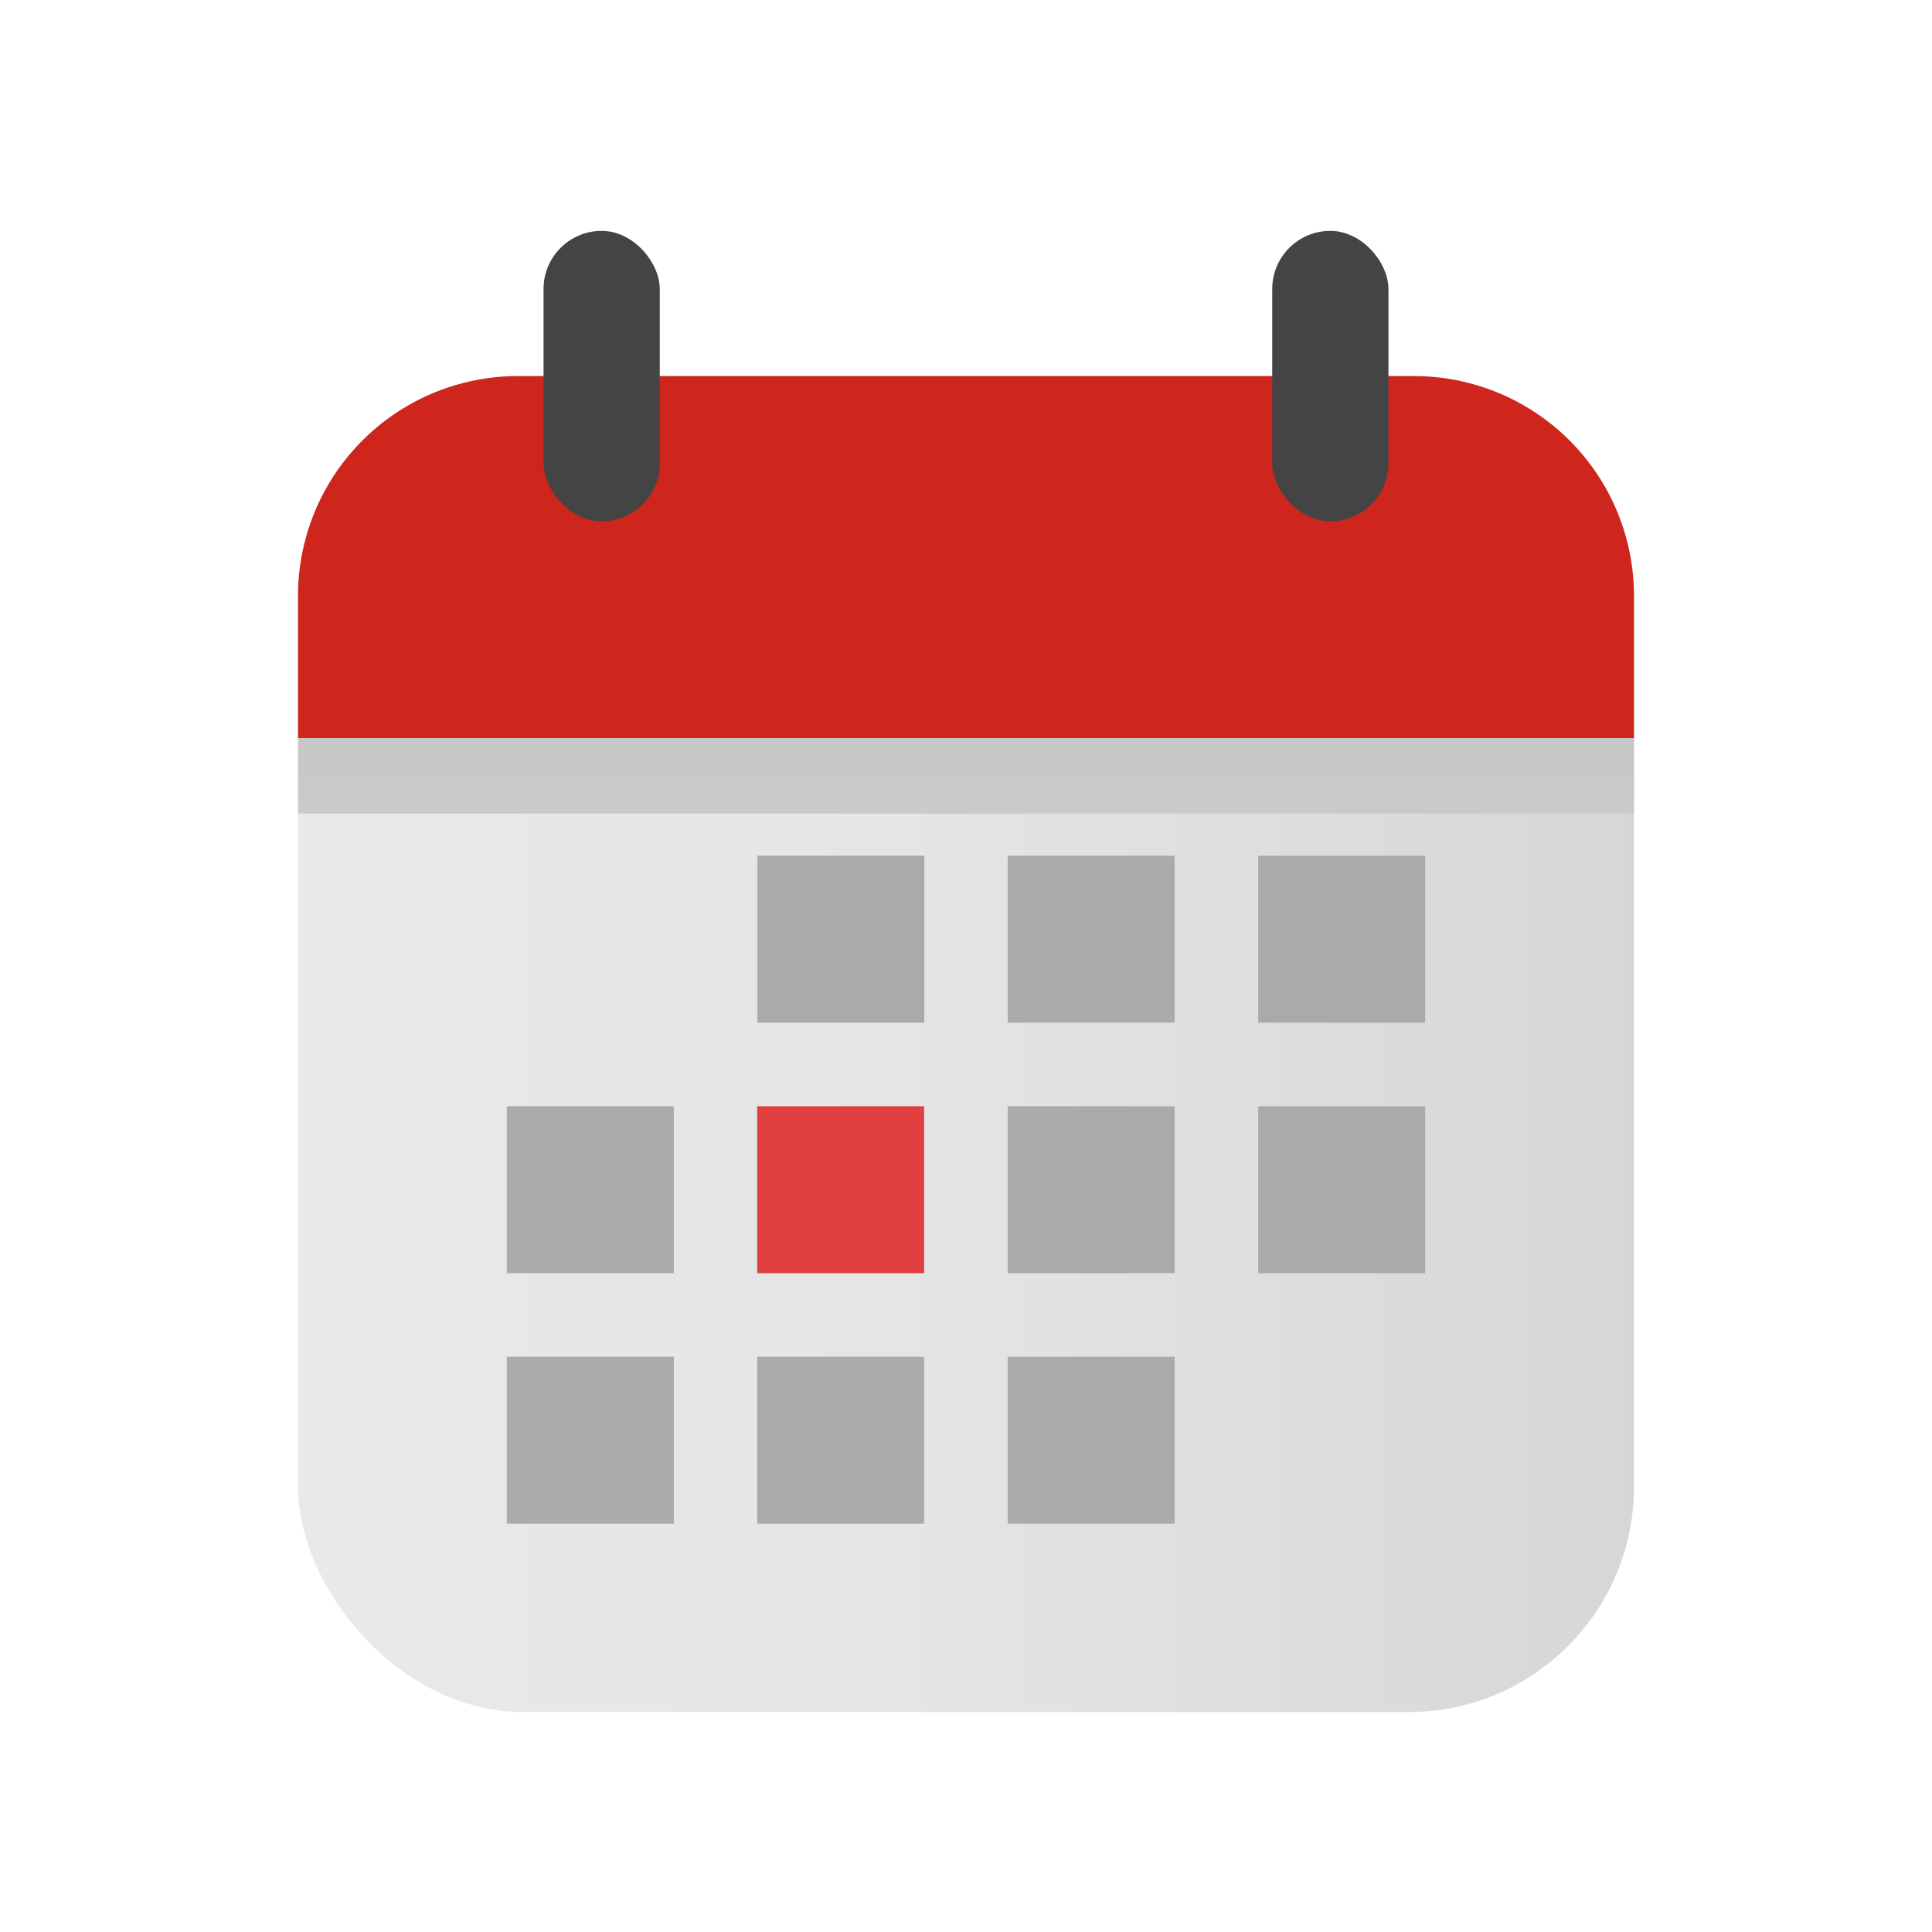 <svg xmlns="http://www.w3.org/2000/svg" xmlns:xlink="http://www.w3.org/1999/xlink" viewBox="0 0 120 120"><defs><style>.cls-1{fill:url(#linear-gradient);}.cls-2{fill:#ce251d;}.cls-3{fill:#444;}.cls-4{fill:url(#linear-gradient-2);}.cls-5{fill:#aaa;}.cls-6{fill:#e24040;}</style><linearGradient id="linear-gradient" x1="18.51" y1="64.85" x2="101.49" y2="64.85" gradientUnits="userSpaceOnUse"><stop offset="0" stop-color="#e8eaea"/><stop offset="0.45" stop-color="#e4e5e5"/><stop offset="0.98" stop-color="#d7d7d7"/><stop offset="1" stop-color="#d6d6d6"/></linearGradient><linearGradient id="linear-gradient-2" x1="60" y1="84.19" x2="60" y2="8.13" gradientUnits="userSpaceOnUse"><stop offset="0" stop-color="#e2e2e2"/><stop offset="1" stop-color="#acacac"/></linearGradient></defs><g id="Layer_158" data-name="Layer 158"><rect class="cls-1" x="18.51" y="23.36" width="82.98" height="82.98" rx="14"/><path class="cls-2" d="M18.51,45.85v-9A13.66,13.66,0,0,1,32.34,23.36H87.66a13.66,13.66,0,0,1,13.83,13.49v9Z"/><rect class="cls-3" x="33.76" y="14.34" width="7.22" height="18.04" rx="3.61"/><rect class="cls-3" x="79.02" y="14.34" width="7.22" height="18.04" rx="3.61"/><rect class="cls-4" x="18.51" y="45.85" width="82.98" height="4.68"/><rect class="cls-5" x="47.04" y="53.15" width="10.37" height="10.37"/><rect class="cls-5" x="62.59" y="53.15" width="10.37" height="10.37"/><rect class="cls-5" x="78.15" y="53.15" width="10.37" height="10.37"/><rect class="cls-5" x="31.48" y="68.71" width="10.37" height="10.37"/><rect class="cls-6" x="47.03" y="68.71" width="10.37" height="10.37"/><rect class="cls-5" x="62.59" y="68.71" width="10.37" height="10.37"/><rect class="cls-5" x="78.15" y="68.71" width="10.37" height="10.37"/><rect class="cls-5" x="31.48" y="84.27" width="10.37" height="10.37"/><rect class="cls-5" x="47.03" y="84.27" width="10.37" height="10.37"/><rect class="cls-5" x="62.59" y="84.27" width="10.37" height="10.37"/></g></svg>